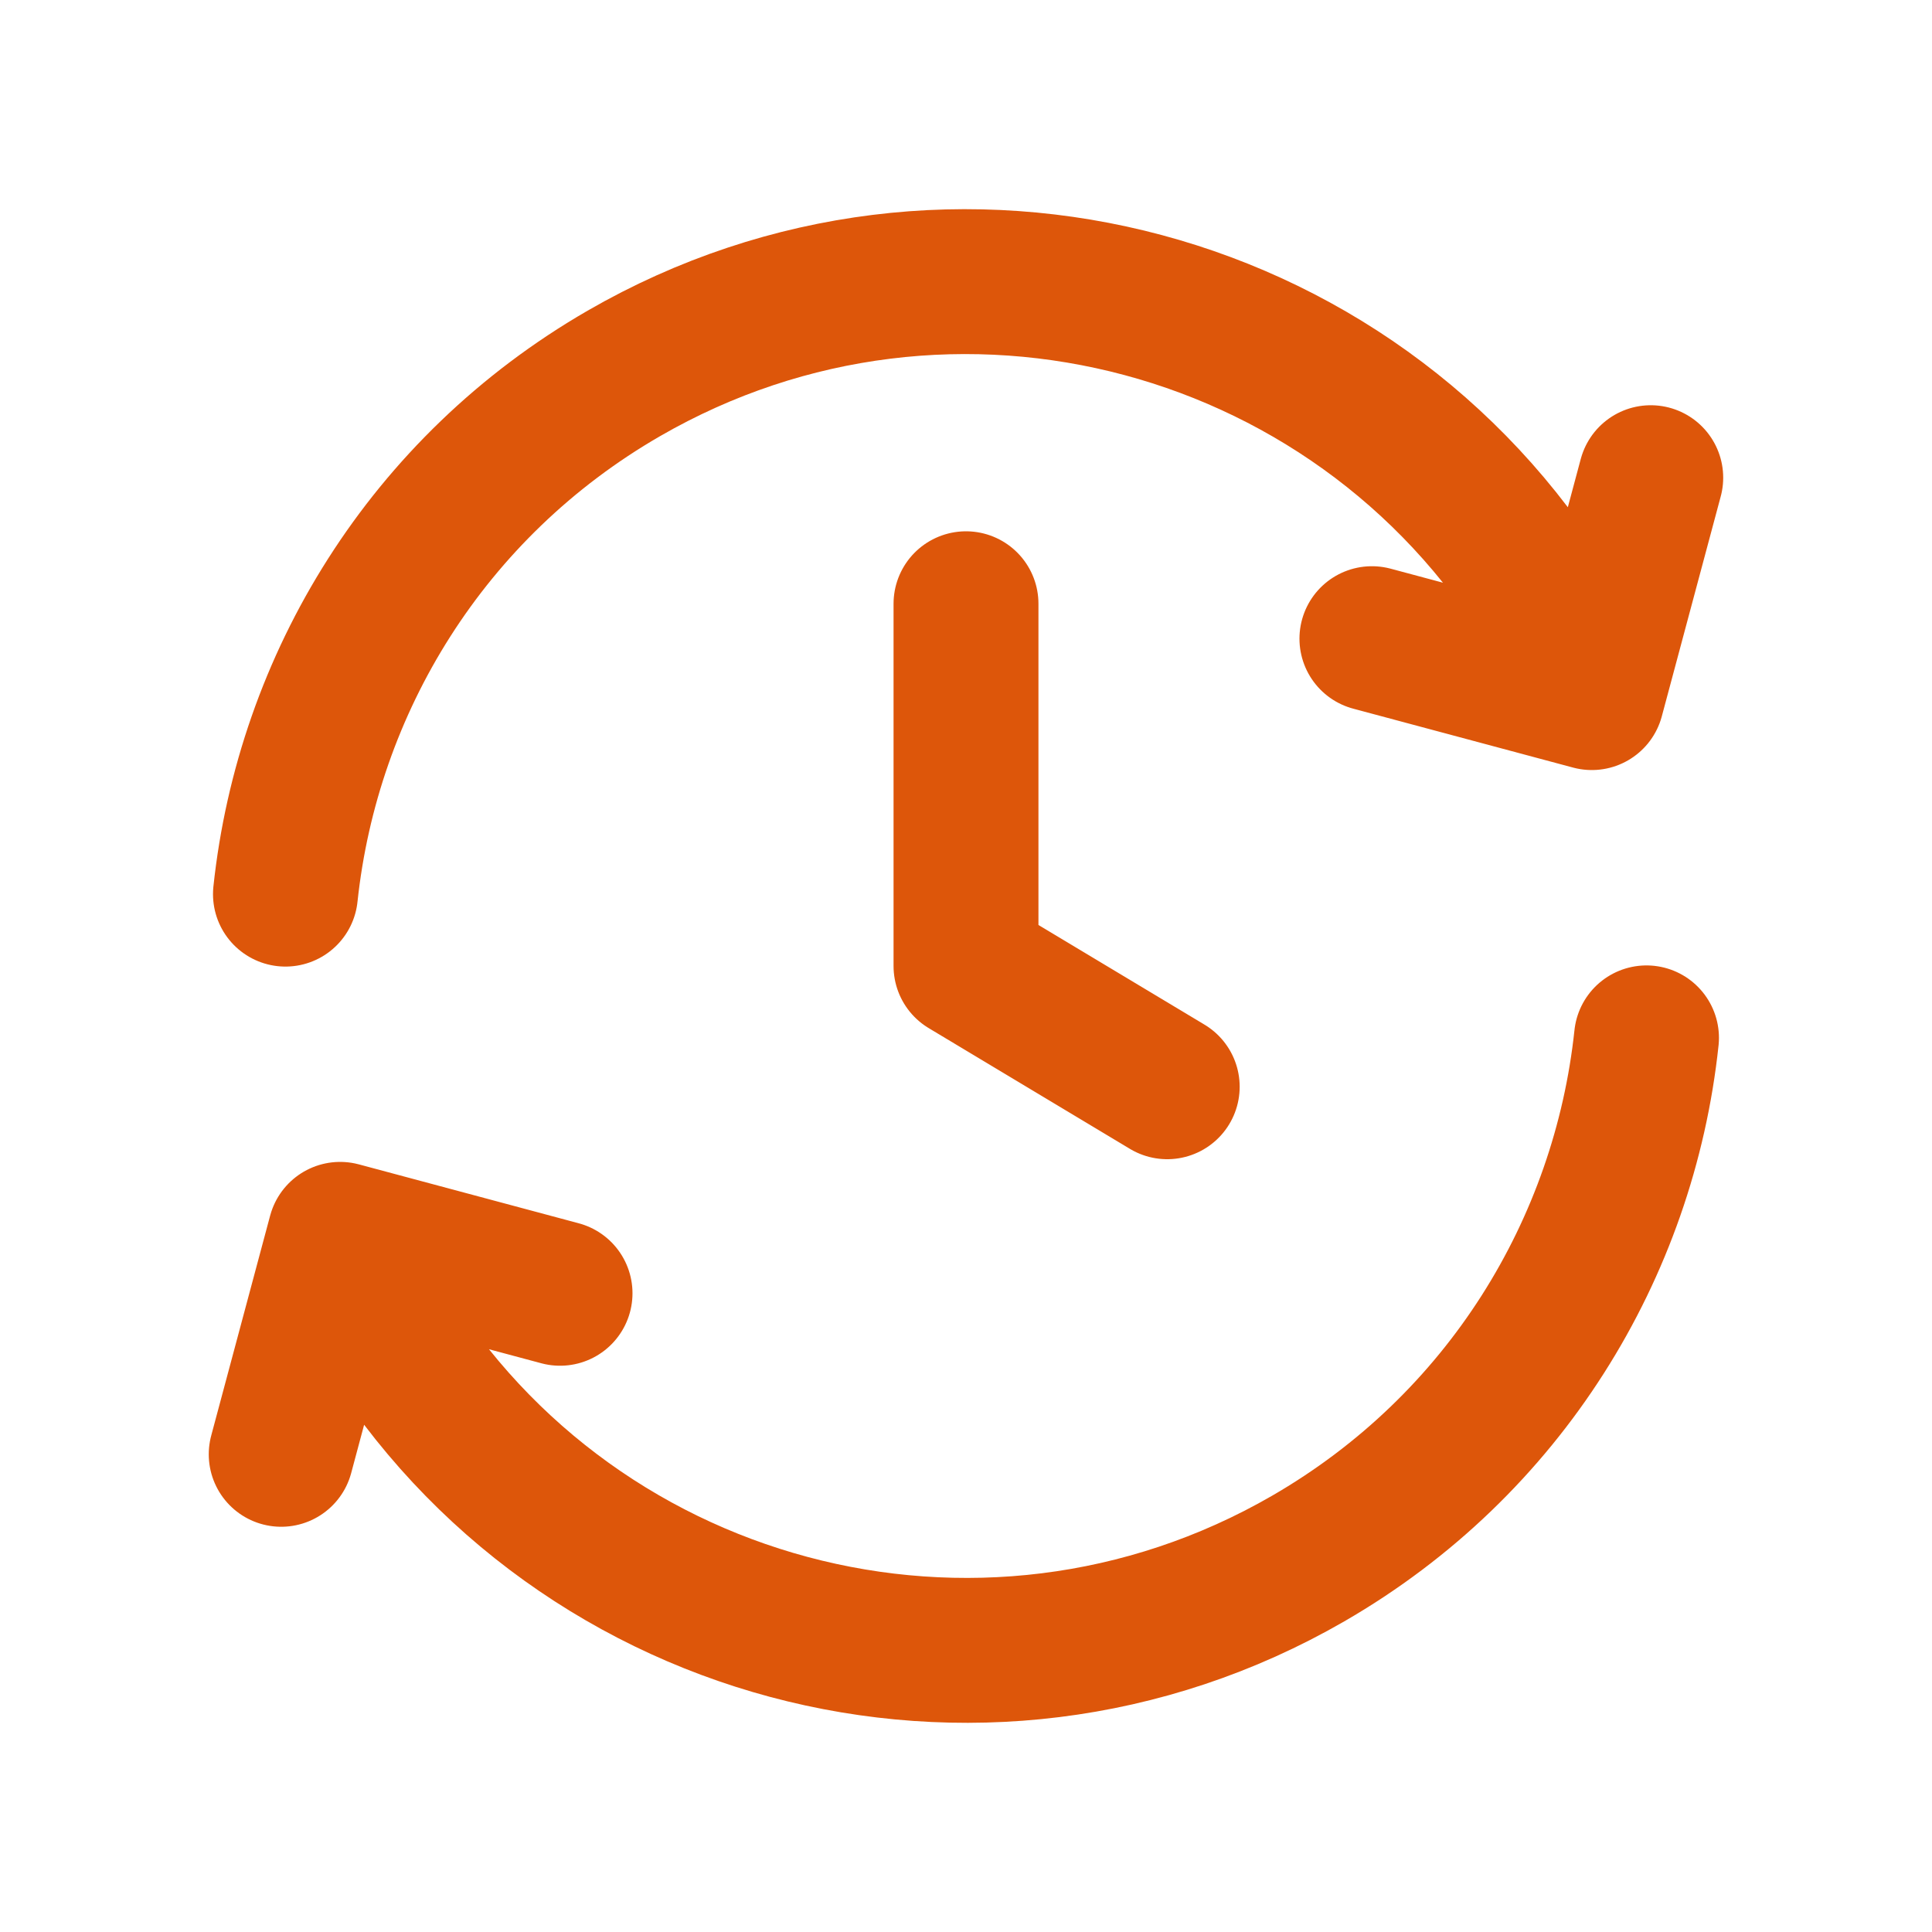 <svg width="40" height="40" viewBox="0 0 40 40" fill="none" xmlns="http://www.w3.org/2000/svg">
<path d="M34.089 21.488C33.626 25.838 31.161 29.914 27.083 32.269C20.307 36.181 11.643 33.859 7.731 27.083L7.314 26.362M5.91 18.512C6.373 14.162 8.838 10.086 12.916 7.731C19.692 3.819 28.356 6.141 32.268 12.916L32.685 13.638M5.822 30.11L7.042 25.556L11.595 26.776M28.404 13.223L32.957 14.443L34.177 9.89M20 12.5V20L24.166 22.5" stroke="#DD560A" stroke-width="3" stroke-linecap="round" stroke-linejoin="round"/>
</svg>
